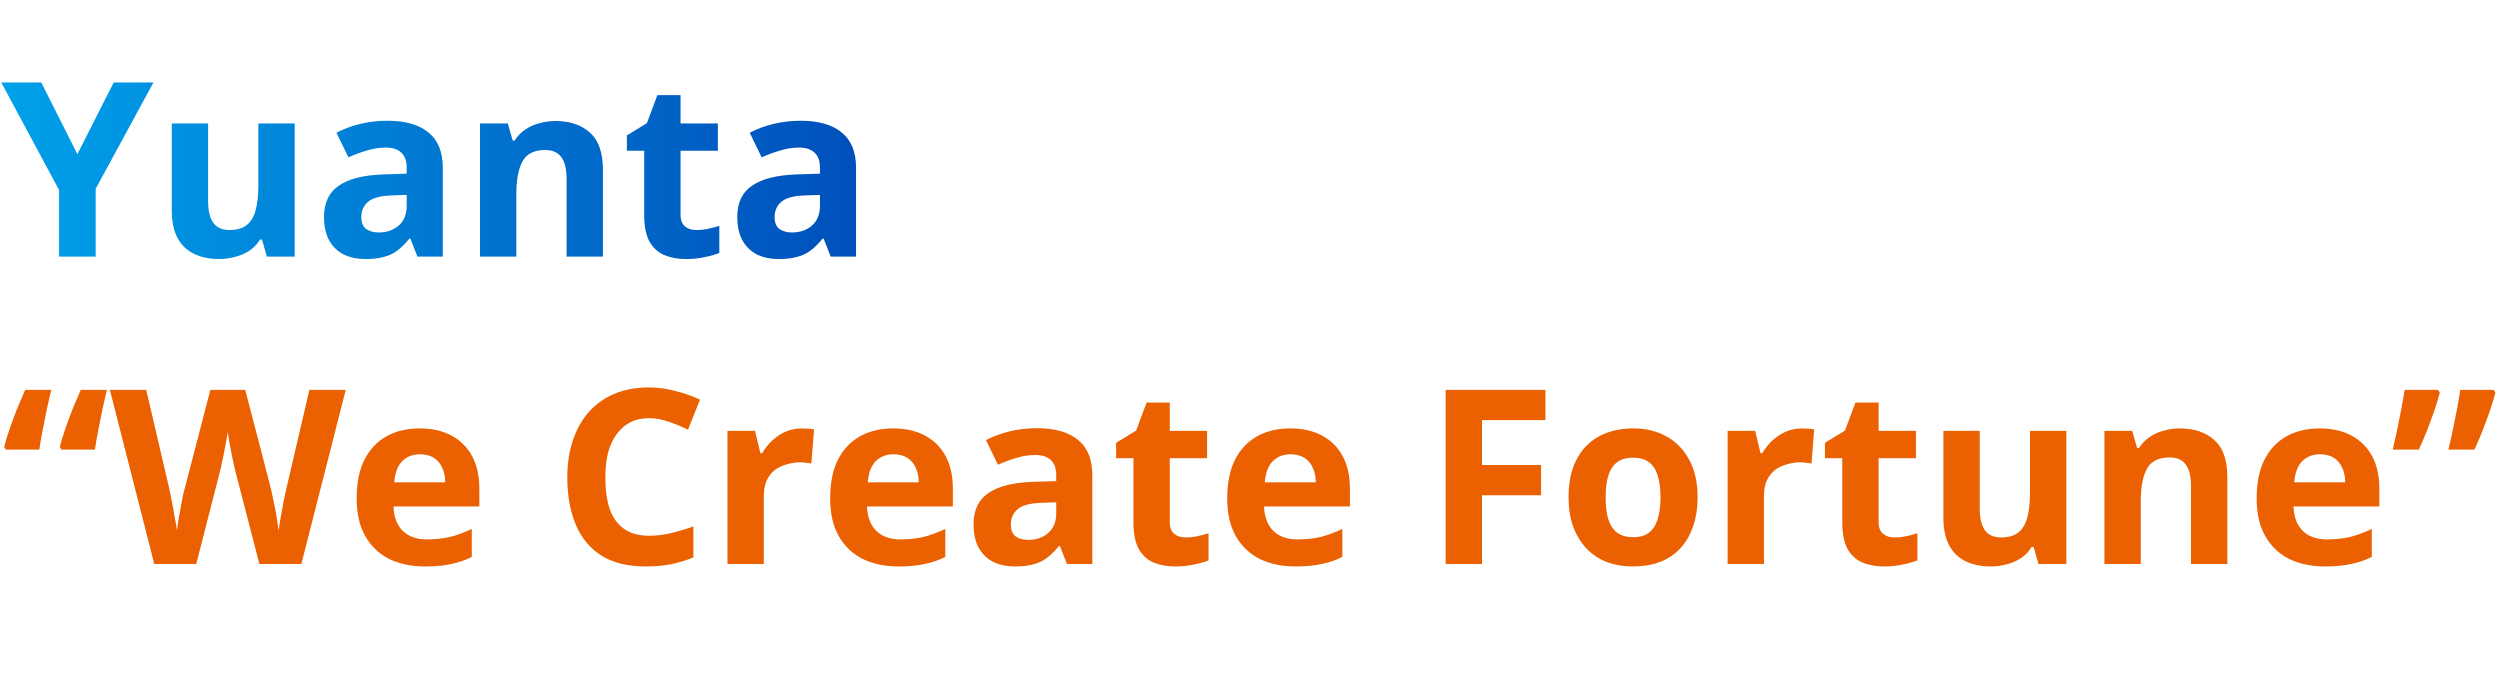 <svg width="984" height="265" viewBox="0 0 984 265" fill="none" xmlns="http://www.w3.org/2000/svg">
<path d="M30.452 60.68L44.756 32.456H60.404L37.652 74.312V101H23.252V74.792L0.5 32.456H16.244L30.452 60.68ZM115.99 48.584V101H105.046L103.126 94.28H102.358C101.27 96.072 99.862 97.544 98.134 98.696C96.47 99.784 94.614 100.584 92.566 101.096C90.518 101.672 88.406 101.96 86.23 101.96C82.518 101.96 79.254 101.288 76.438 99.944C73.622 98.6 71.446 96.52 69.91 93.704C68.374 90.888 67.606 87.24 67.606 82.76V48.584H81.91V79.208C81.91 82.92 82.582 85.736 83.926 87.656C85.27 89.576 87.414 90.536 90.358 90.536C93.302 90.536 95.574 89.864 97.174 88.52C98.838 87.176 99.99 85.224 100.63 82.664C101.334 80.104 101.686 76.968 101.686 73.256V48.584H115.99ZM152.492 47.528C159.532 47.528 164.908 49.064 168.62 52.136C172.396 55.144 174.284 59.784 174.284 66.056V101H164.3L161.516 93.896H161.132C159.66 95.752 158.124 97.288 156.524 98.504C154.988 99.72 153.196 100.584 151.148 101.096C149.164 101.672 146.7 101.96 143.756 101.96C140.684 101.96 137.9 101.384 135.404 100.232C132.972 99.016 131.052 97.192 129.644 94.76C128.236 92.264 127.532 89.128 127.532 85.352C127.532 79.784 129.484 75.688 133.388 73.064C137.292 70.376 143.148 68.904 150.956 68.648L160.076 68.36V66.056C160.076 63.304 159.34 61.288 157.868 60.008C156.46 58.728 154.476 58.088 151.916 58.088C149.356 58.088 146.86 58.472 144.428 59.24C141.996 59.944 139.564 60.84 137.132 61.928L132.428 52.232C135.244 50.76 138.348 49.608 141.74 48.776C145.196 47.944 148.78 47.528 152.492 47.528ZM154.508 76.904C149.9 77.032 146.7 77.864 144.908 79.4C143.116 80.936 142.22 82.952 142.22 85.448C142.22 87.624 142.86 89.192 144.14 90.152C145.42 91.048 147.084 91.496 149.132 91.496C152.204 91.496 154.796 90.6 156.908 88.808C159.02 86.952 160.076 84.36 160.076 81.032V76.712L154.508 76.904ZM218.686 47.624C224.318 47.624 228.83 49.16 232.222 52.232C235.614 55.24 237.31 60.104 237.31 66.824V101H223.006V70.376C223.006 66.6 222.334 63.784 220.99 61.928C219.646 60.008 217.502 59.048 214.558 59.048C210.206 59.048 207.23 60.552 205.63 63.56C204.03 66.504 203.23 70.76 203.23 76.328V101H188.926V48.584H199.87L201.79 55.304H202.558C203.71 53.512 205.118 52.072 206.781 50.984C208.446 49.832 210.302 49 212.35 48.488C214.398 47.912 216.51 47.624 218.686 47.624ZM274.099 90.536C275.699 90.536 277.235 90.376 278.707 90.056C280.179 89.736 281.651 89.352 283.123 88.904V99.56C281.587 100.2 279.667 100.744 277.363 101.192C275.123 101.704 272.659 101.96 269.971 101.96C266.835 101.96 264.019 101.448 261.523 100.424C259.091 99.4 257.139 97.64 255.667 95.144C254.259 92.584 253.555 89.064 253.555 84.584V59.336H246.739V53.288L254.611 48.488L258.739 37.448H267.859V48.584H282.547V59.336H267.859V84.584C267.859 86.568 268.435 88.072 269.587 89.096C270.739 90.056 272.243 90.536 274.099 90.536ZM315.148 47.528C322.188 47.528 327.564 49.064 331.276 52.136C335.052 55.144 336.94 59.784 336.94 66.056V101H326.956L324.172 93.896H323.788C322.316 95.752 320.78 97.288 319.18 98.504C317.644 99.72 315.852 100.584 313.804 101.096C311.82 101.672 309.356 101.96 306.412 101.96C303.34 101.96 300.556 101.384 298.06 100.232C295.628 99.016 293.708 97.192 292.3 94.76C290.892 92.264 290.188 89.128 290.188 85.352C290.188 79.784 292.14 75.688 296.044 73.064C299.948 70.376 305.804 68.904 313.612 68.648L322.732 68.36V66.056C322.732 63.304 321.996 61.288 320.524 60.008C319.116 58.728 317.132 58.088 314.572 58.088C312.012 58.088 309.516 58.472 307.084 59.24C304.652 59.944 302.22 60.84 299.788 61.928L295.084 52.232C297.9 50.76 301.004 49.608 304.396 48.776C307.852 47.944 311.436 47.528 315.148 47.528ZM317.164 76.904C312.556 77.032 309.356 77.864 307.564 79.4C305.772 80.936 304.876 82.952 304.876 85.448C304.876 87.624 305.516 89.192 306.796 90.152C308.076 91.048 309.74 91.496 311.788 91.496C314.86 91.496 317.452 90.6 319.564 88.808C321.676 86.952 322.732 84.36 322.732 81.032V76.712L317.164 76.904Z" fill="url(#paint0_linear_2343_3826)"/>
<path d="M42.068 153.456C41.492 155.952 40.884 158.608 40.244 161.424C39.668 164.24 39.124 166.992 38.612 169.68C38.1 172.304 37.684 174.736 37.364 176.976H24.212L23.54 175.92C24.116 173.616 24.852 171.184 25.748 168.624C26.644 166.064 27.604 163.472 28.628 160.848C29.716 158.224 30.772 155.76 31.796 153.456H42.068ZM20.18 153.456C19.604 155.952 18.996 158.608 18.356 161.424C17.78 164.24 17.236 166.992 16.724 169.68C16.212 172.304 15.796 174.736 15.476 176.976H2.324L1.652 175.92C2.228 173.616 2.964 171.184 3.86 168.624C4.756 166.064 5.716 163.472 6.74 160.848C7.828 158.224 8.884 155.76 9.908 153.456H20.18ZM136.082 153.456L118.61 222H102.098L92.786 186C92.594 185.296 92.338 184.24 92.018 182.832C91.762 181.424 91.442 179.888 91.058 178.224C90.738 176.56 90.45 174.992 90.194 173.52C89.938 171.984 89.746 170.8 89.618 169.968C89.554 170.8 89.362 171.984 89.042 173.52C88.786 174.992 88.498 176.56 88.178 178.224C87.858 179.824 87.538 181.36 87.218 182.832C86.898 184.24 86.642 185.328 86.45 186.096L77.234 222H60.722L43.25 153.456H57.554L66.29 190.896C66.546 191.984 66.834 193.328 67.154 194.928C67.474 196.464 67.794 198.096 68.114 199.824C68.434 201.488 68.722 203.12 68.978 204.72C69.298 206.32 69.522 207.696 69.65 208.848C69.778 207.632 69.97 206.256 70.226 204.72C70.482 203.12 70.77 201.52 71.09 199.92C71.41 198.256 71.698 196.72 71.954 195.312C72.274 193.84 72.562 192.688 72.818 191.856L82.802 153.456H96.53L106.514 191.856C106.706 192.688 106.962 193.84 107.282 195.312C107.602 196.72 107.922 198.256 108.242 199.92C108.562 201.584 108.85 203.216 109.106 204.816C109.362 206.352 109.554 207.696 109.682 208.848C109.874 207.248 110.162 205.36 110.546 203.184C110.93 200.944 111.346 198.704 111.794 196.464C112.306 194.224 112.722 192.368 113.042 190.896L121.778 153.456H136.082ZM165.151 168.624C170.015 168.624 174.175 169.552 177.631 171.408C181.151 173.264 183.871 175.952 185.791 179.472C187.711 182.992 188.671 187.312 188.671 192.432V199.344H154.879C155.007 203.376 156.191 206.544 158.431 208.848C160.735 211.152 163.903 212.304 167.935 212.304C171.327 212.304 174.399 211.984 177.151 211.344C179.903 210.64 182.751 209.584 185.695 208.176V219.216C183.135 220.496 180.415 221.424 177.535 222C174.719 222.64 171.295 222.96 167.263 222.96C162.015 222.96 157.375 222 153.343 220.08C149.311 218.096 146.143 215.12 143.839 211.152C141.535 207.184 140.383 202.192 140.383 196.176C140.383 190.032 141.407 184.944 143.455 180.912C145.567 176.816 148.479 173.744 152.191 171.696C155.903 169.648 160.223 168.624 165.151 168.624ZM165.247 178.8C162.495 178.8 160.191 179.696 158.335 181.488C156.543 183.28 155.487 186.064 155.167 189.84H175.231C175.231 187.728 174.847 185.84 174.079 184.176C173.375 182.512 172.287 181.2 170.815 180.24C169.343 179.28 167.487 178.8 165.247 178.8ZM255.447 164.592C252.695 164.592 250.231 165.136 248.055 166.224C245.943 167.312 244.151 168.88 242.679 170.928C241.207 172.912 240.087 175.344 239.319 178.224C238.615 181.104 238.263 184.336 238.263 187.92C238.263 192.784 238.839 196.944 239.991 200.4C241.207 203.792 243.095 206.384 245.655 208.176C248.215 209.968 251.479 210.864 255.447 210.864C258.263 210.864 261.047 210.544 263.799 209.904C266.615 209.264 269.655 208.368 272.919 207.216V219.408C269.911 220.624 266.935 221.52 263.991 222.096C261.047 222.672 257.751 222.96 254.103 222.96C247.063 222.96 241.239 221.52 236.631 218.64C232.087 215.696 228.727 211.6 226.551 206.352C224.375 201.04 223.287 194.864 223.287 187.824C223.287 182.64 223.991 177.904 225.399 173.616C226.807 169.264 228.855 165.52 231.543 162.384C234.295 159.248 237.655 156.816 241.623 155.088C245.655 153.36 250.263 152.496 255.447 152.496C258.839 152.496 262.231 152.944 265.623 153.84C269.079 154.672 272.375 155.824 275.511 157.296L270.807 169.104C268.247 167.888 265.655 166.832 263.031 165.936C260.471 165.04 257.943 164.592 255.447 164.592ZM315.612 168.624C316.316 168.624 317.148 168.656 318.108 168.72C319.068 168.784 319.836 168.88 320.412 169.008L319.356 182.448C318.908 182.32 318.236 182.224 317.34 182.16C316.508 182.032 315.772 181.968 315.132 181.968C313.276 181.968 311.484 182.224 309.756 182.736C308.028 183.184 306.46 183.92 305.052 184.944C303.708 185.968 302.62 187.344 301.788 189.072C301.02 190.736 300.636 192.816 300.636 195.312V222H286.332V169.584H297.18L299.292 178.416H299.964C300.988 176.624 302.268 174.992 303.804 173.52C305.34 172.048 307.1 170.864 309.084 169.968C311.132 169.072 313.308 168.624 315.612 168.624ZM351.526 168.624C356.39 168.624 360.55 169.552 364.006 171.408C367.526 173.264 370.246 175.952 372.166 179.472C374.086 182.992 375.046 187.312 375.046 192.432V199.344H341.254C341.382 203.376 342.566 206.544 344.806 208.848C347.11 211.152 350.278 212.304 354.31 212.304C357.702 212.304 360.774 211.984 363.526 211.344C366.278 210.64 369.126 209.584 372.07 208.176V219.216C369.51 220.496 366.79 221.424 363.91 222C361.094 222.64 357.67 222.96 353.638 222.96C348.39 222.96 343.75 222 339.718 220.08C335.686 218.096 332.518 215.12 330.214 211.152C327.91 207.184 326.758 202.192 326.758 196.176C326.758 190.032 327.782 184.944 329.83 180.912C331.942 176.816 334.854 173.744 338.566 171.696C342.278 169.648 346.598 168.624 351.526 168.624ZM351.622 178.8C348.87 178.8 346.566 179.696 344.71 181.488C342.918 183.28 341.862 186.064 341.542 189.84H361.606C361.606 187.728 361.222 185.84 360.454 184.176C359.75 182.512 358.662 181.2 357.19 180.24C355.718 179.28 353.862 178.8 351.622 178.8ZM408.148 168.528C415.188 168.528 420.564 170.064 424.276 173.136C428.052 176.144 429.94 180.784 429.94 187.056V222H419.956L417.172 214.896H416.788C415.316 216.752 413.78 218.288 412.18 219.504C410.644 220.72 408.852 221.584 406.804 222.096C404.82 222.672 402.356 222.96 399.412 222.96C396.34 222.96 393.556 222.384 391.06 221.232C388.628 220.016 386.708 218.192 385.3 215.76C383.892 213.264 383.188 210.128 383.188 206.352C383.188 200.784 385.14 196.688 389.044 194.064C392.948 191.376 398.804 189.904 406.612 189.648L415.732 189.36V187.056C415.732 184.304 414.996 182.288 413.524 181.008C412.116 179.728 410.132 179.088 407.572 179.088C405.012 179.088 402.516 179.472 400.084 180.24C397.652 180.944 395.22 181.84 392.788 182.928L388.084 173.232C390.9 171.76 394.004 170.608 397.396 169.776C400.852 168.944 404.436 168.528 408.148 168.528ZM410.164 197.904C405.556 198.032 402.356 198.864 400.564 200.4C398.772 201.936 397.876 203.952 397.876 206.448C397.876 208.624 398.516 210.192 399.796 211.152C401.076 212.048 402.74 212.496 404.788 212.496C407.86 212.496 410.452 211.6 412.564 209.808C414.676 207.952 415.732 205.36 415.732 202.032V197.712L410.164 197.904ZM466.662 211.536C468.262 211.536 469.798 211.376 471.27 211.056C472.742 210.736 474.214 210.352 475.686 209.904V220.56C474.15 221.2 472.23 221.744 469.926 222.192C467.686 222.704 465.222 222.96 462.534 222.96C459.398 222.96 456.582 222.448 454.086 221.424C451.654 220.4 449.702 218.64 448.23 216.144C446.822 213.584 446.118 210.064 446.118 205.584V180.336H439.302V174.288L447.174 169.488L451.302 158.448H460.422V169.584H475.11V180.336H460.422V205.584C460.422 207.568 460.998 209.072 462.15 210.096C463.302 211.056 464.806 211.536 466.662 211.536ZM507.807 168.624C512.671 168.624 516.831 169.552 520.287 171.408C523.807 173.264 526.527 175.952 528.447 179.472C530.367 182.992 531.327 187.312 531.327 192.432V199.344H497.535C497.663 203.376 498.847 206.544 501.087 208.848C503.391 211.152 506.559 212.304 510.591 212.304C513.983 212.304 517.055 211.984 519.807 211.344C522.559 210.64 525.407 209.584 528.351 208.176V219.216C525.791 220.496 523.071 221.424 520.191 222C517.375 222.64 513.951 222.96 509.919 222.96C504.671 222.96 500.031 222 495.999 220.08C491.967 218.096 488.799 215.12 486.495 211.152C484.191 207.184 483.039 202.192 483.039 196.176C483.039 190.032 484.063 184.944 486.111 180.912C488.223 176.816 491.135 173.744 494.847 171.696C498.559 169.648 502.879 168.624 507.807 168.624ZM507.903 178.8C505.151 178.8 502.847 179.696 500.991 181.488C499.199 183.28 498.143 186.064 497.823 189.84H517.887C517.887 187.728 517.503 185.84 516.735 184.176C516.031 182.512 514.943 181.2 513.471 180.24C511.999 179.28 510.143 178.8 507.903 178.8ZM583.319 222H569.015V153.456H608.279V165.36H583.319V183.024H606.551V194.928H583.319V222ZM668.167 195.696C668.167 200.048 667.559 203.92 666.343 207.312C665.191 210.704 663.495 213.584 661.255 215.952C659.079 218.256 656.423 220.016 653.287 221.232C650.151 222.384 646.599 222.96 642.631 222.96C638.983 222.96 635.591 222.384 632.455 221.232C629.383 220.016 626.727 218.256 624.487 215.952C622.247 213.584 620.487 210.704 619.207 207.312C617.991 203.92 617.383 200.048 617.383 195.696C617.383 189.872 618.407 184.976 620.455 181.008C622.503 176.976 625.447 173.904 629.287 171.792C633.127 169.68 637.671 168.624 642.919 168.624C647.847 168.624 652.199 169.68 655.975 171.792C659.751 173.904 662.727 176.976 664.903 181.008C667.079 184.976 668.167 189.872 668.167 195.696ZM631.975 195.696C631.975 199.152 632.327 202.064 633.031 204.432C633.799 206.736 634.983 208.496 636.583 209.712C638.183 210.864 640.263 211.44 642.823 211.44C645.383 211.44 647.431 210.864 648.967 209.712C650.567 208.496 651.719 206.736 652.423 204.432C653.191 202.064 653.575 199.152 653.575 195.696C653.575 192.24 653.191 189.36 652.423 187.056C651.719 184.752 650.567 183.024 648.967 181.872C647.367 180.72 645.287 180.144 642.727 180.144C638.951 180.144 636.199 181.456 634.471 184.08C632.807 186.64 631.975 190.512 631.975 195.696ZM709.268 168.624C709.972 168.624 710.804 168.656 711.764 168.72C712.724 168.784 713.492 168.88 714.068 169.008L713.012 182.448C712.564 182.32 711.892 182.224 710.996 182.16C710.164 182.032 709.428 181.968 708.788 181.968C706.932 181.968 705.14 182.224 703.412 182.736C701.684 183.184 700.116 183.92 698.708 184.944C697.364 185.968 696.276 187.344 695.444 189.072C694.676 190.736 694.292 192.816 694.292 195.312V222H679.988V169.584H690.836L692.948 178.416H693.62C694.644 176.624 695.924 174.992 697.46 173.52C698.996 172.048 700.756 170.864 702.74 169.968C704.788 169.072 706.964 168.624 709.268 168.624ZM745.662 211.536C747.262 211.536 748.798 211.376 750.27 211.056C751.742 210.736 753.214 210.352 754.686 209.904V220.56C753.15 221.2 751.23 221.744 748.926 222.192C746.686 222.704 744.222 222.96 741.534 222.96C738.398 222.96 735.582 222.448 733.086 221.424C730.654 220.4 728.702 218.64 727.23 216.144C725.822 213.584 725.118 210.064 725.118 205.584V180.336H718.302V174.288L726.174 169.488L730.302 158.448H739.422V169.584H754.11V180.336H739.422V205.584C739.422 207.568 739.998 209.072 741.15 210.096C742.302 211.056 743.806 211.536 745.662 211.536ZM813.303 169.584V222H802.359L800.439 215.28H799.671C798.583 217.072 797.175 218.544 795.447 219.696C793.783 220.784 791.927 221.584 789.879 222.096C787.831 222.672 785.719 222.96 783.543 222.96C779.831 222.96 776.567 222.288 773.751 220.944C770.935 219.6 768.759 217.52 767.223 214.704C765.687 211.888 764.919 208.24 764.919 203.76V169.584H779.223V200.208C779.223 203.92 779.895 206.736 781.239 208.656C782.583 210.576 784.727 211.536 787.671 211.536C790.615 211.536 792.887 210.864 794.487 209.52C796.151 208.176 797.303 206.224 797.943 203.664C798.647 201.104 798.999 197.968 798.999 194.256V169.584H813.303ZM858.061 168.624C863.693 168.624 868.205 170.16 871.597 173.232C874.989 176.24 876.685 181.104 876.685 187.824V222H862.381V191.376C862.381 187.6 861.709 184.784 860.365 182.928C859.021 181.008 856.877 180.048 853.933 180.048C849.581 180.048 846.605 181.552 845.005 184.56C843.405 187.504 842.605 191.76 842.605 197.328V222H828.301V169.584H839.245L841.165 176.304H841.933C843.085 174.512 844.493 173.072 846.156 171.984C847.821 170.832 849.677 170 851.725 169.488C853.773 168.912 855.885 168.624 858.061 168.624ZM912.994 168.624C917.858 168.624 922.018 169.552 925.474 171.408C928.994 173.264 931.714 175.952 933.634 179.472C935.554 182.992 936.514 187.312 936.514 192.432V199.344H902.722C902.85 203.376 904.034 206.544 906.274 208.848C908.578 211.152 911.746 212.304 915.778 212.304C919.17 212.304 922.242 211.984 924.994 211.344C927.746 210.64 930.594 209.584 933.538 208.176V219.216C930.978 220.496 928.258 221.424 925.378 222C922.562 222.64 919.138 222.96 915.106 222.96C909.858 222.96 905.218 222 901.186 220.08C897.154 218.096 893.986 215.12 891.682 211.152C889.378 207.184 888.226 202.192 888.226 196.176C888.226 190.032 889.25 184.944 891.298 180.912C893.41 176.816 896.322 173.744 900.034 171.696C903.746 169.648 908.066 168.624 912.994 168.624ZM913.09 178.8C910.338 178.8 908.034 179.696 906.178 181.488C904.386 183.28 903.33 186.064 903.01 189.84H923.074C923.074 187.728 922.69 185.84 921.922 184.176C921.218 182.512 920.13 181.2 918.658 180.24C917.186 179.28 915.33 178.8 913.09 178.8ZM982.193 154.512C981.617 156.752 980.881 159.184 979.985 161.808C979.089 164.368 978.129 166.96 977.105 169.584C976.081 172.144 975.025 174.608 973.937 176.976H963.665C964.305 174.416 964.913 171.76 965.489 169.008C966.065 166.192 966.609 163.44 967.121 160.752C967.633 158.064 968.049 155.632 968.369 153.456H981.521L982.193 154.512ZM960.305 154.512C959.729 156.752 958.993 159.184 958.097 161.808C957.201 164.368 956.241 166.96 955.217 169.584C954.193 172.144 953.137 174.608 952.049 176.976H941.777C942.225 175.056 942.673 173.072 943.121 171.024C943.569 168.976 943.985 166.928 944.369 164.88C944.817 162.768 945.201 160.752 945.521 158.832C945.905 156.912 946.225 155.12 946.481 153.456H959.633L960.305 154.512Z" fill="#EB6101"/>
<defs>
<linearGradient id="paint0_linear_2343_3826" x1="0.5" y1="72.189" x2="344.5" y2="72.189" gradientUnits="userSpaceOnUse">
<stop stop-color="#00A1E9"/>
<stop offset="1" stop-color="#004EBA"/>
</linearGradient>
</defs>
</svg>
